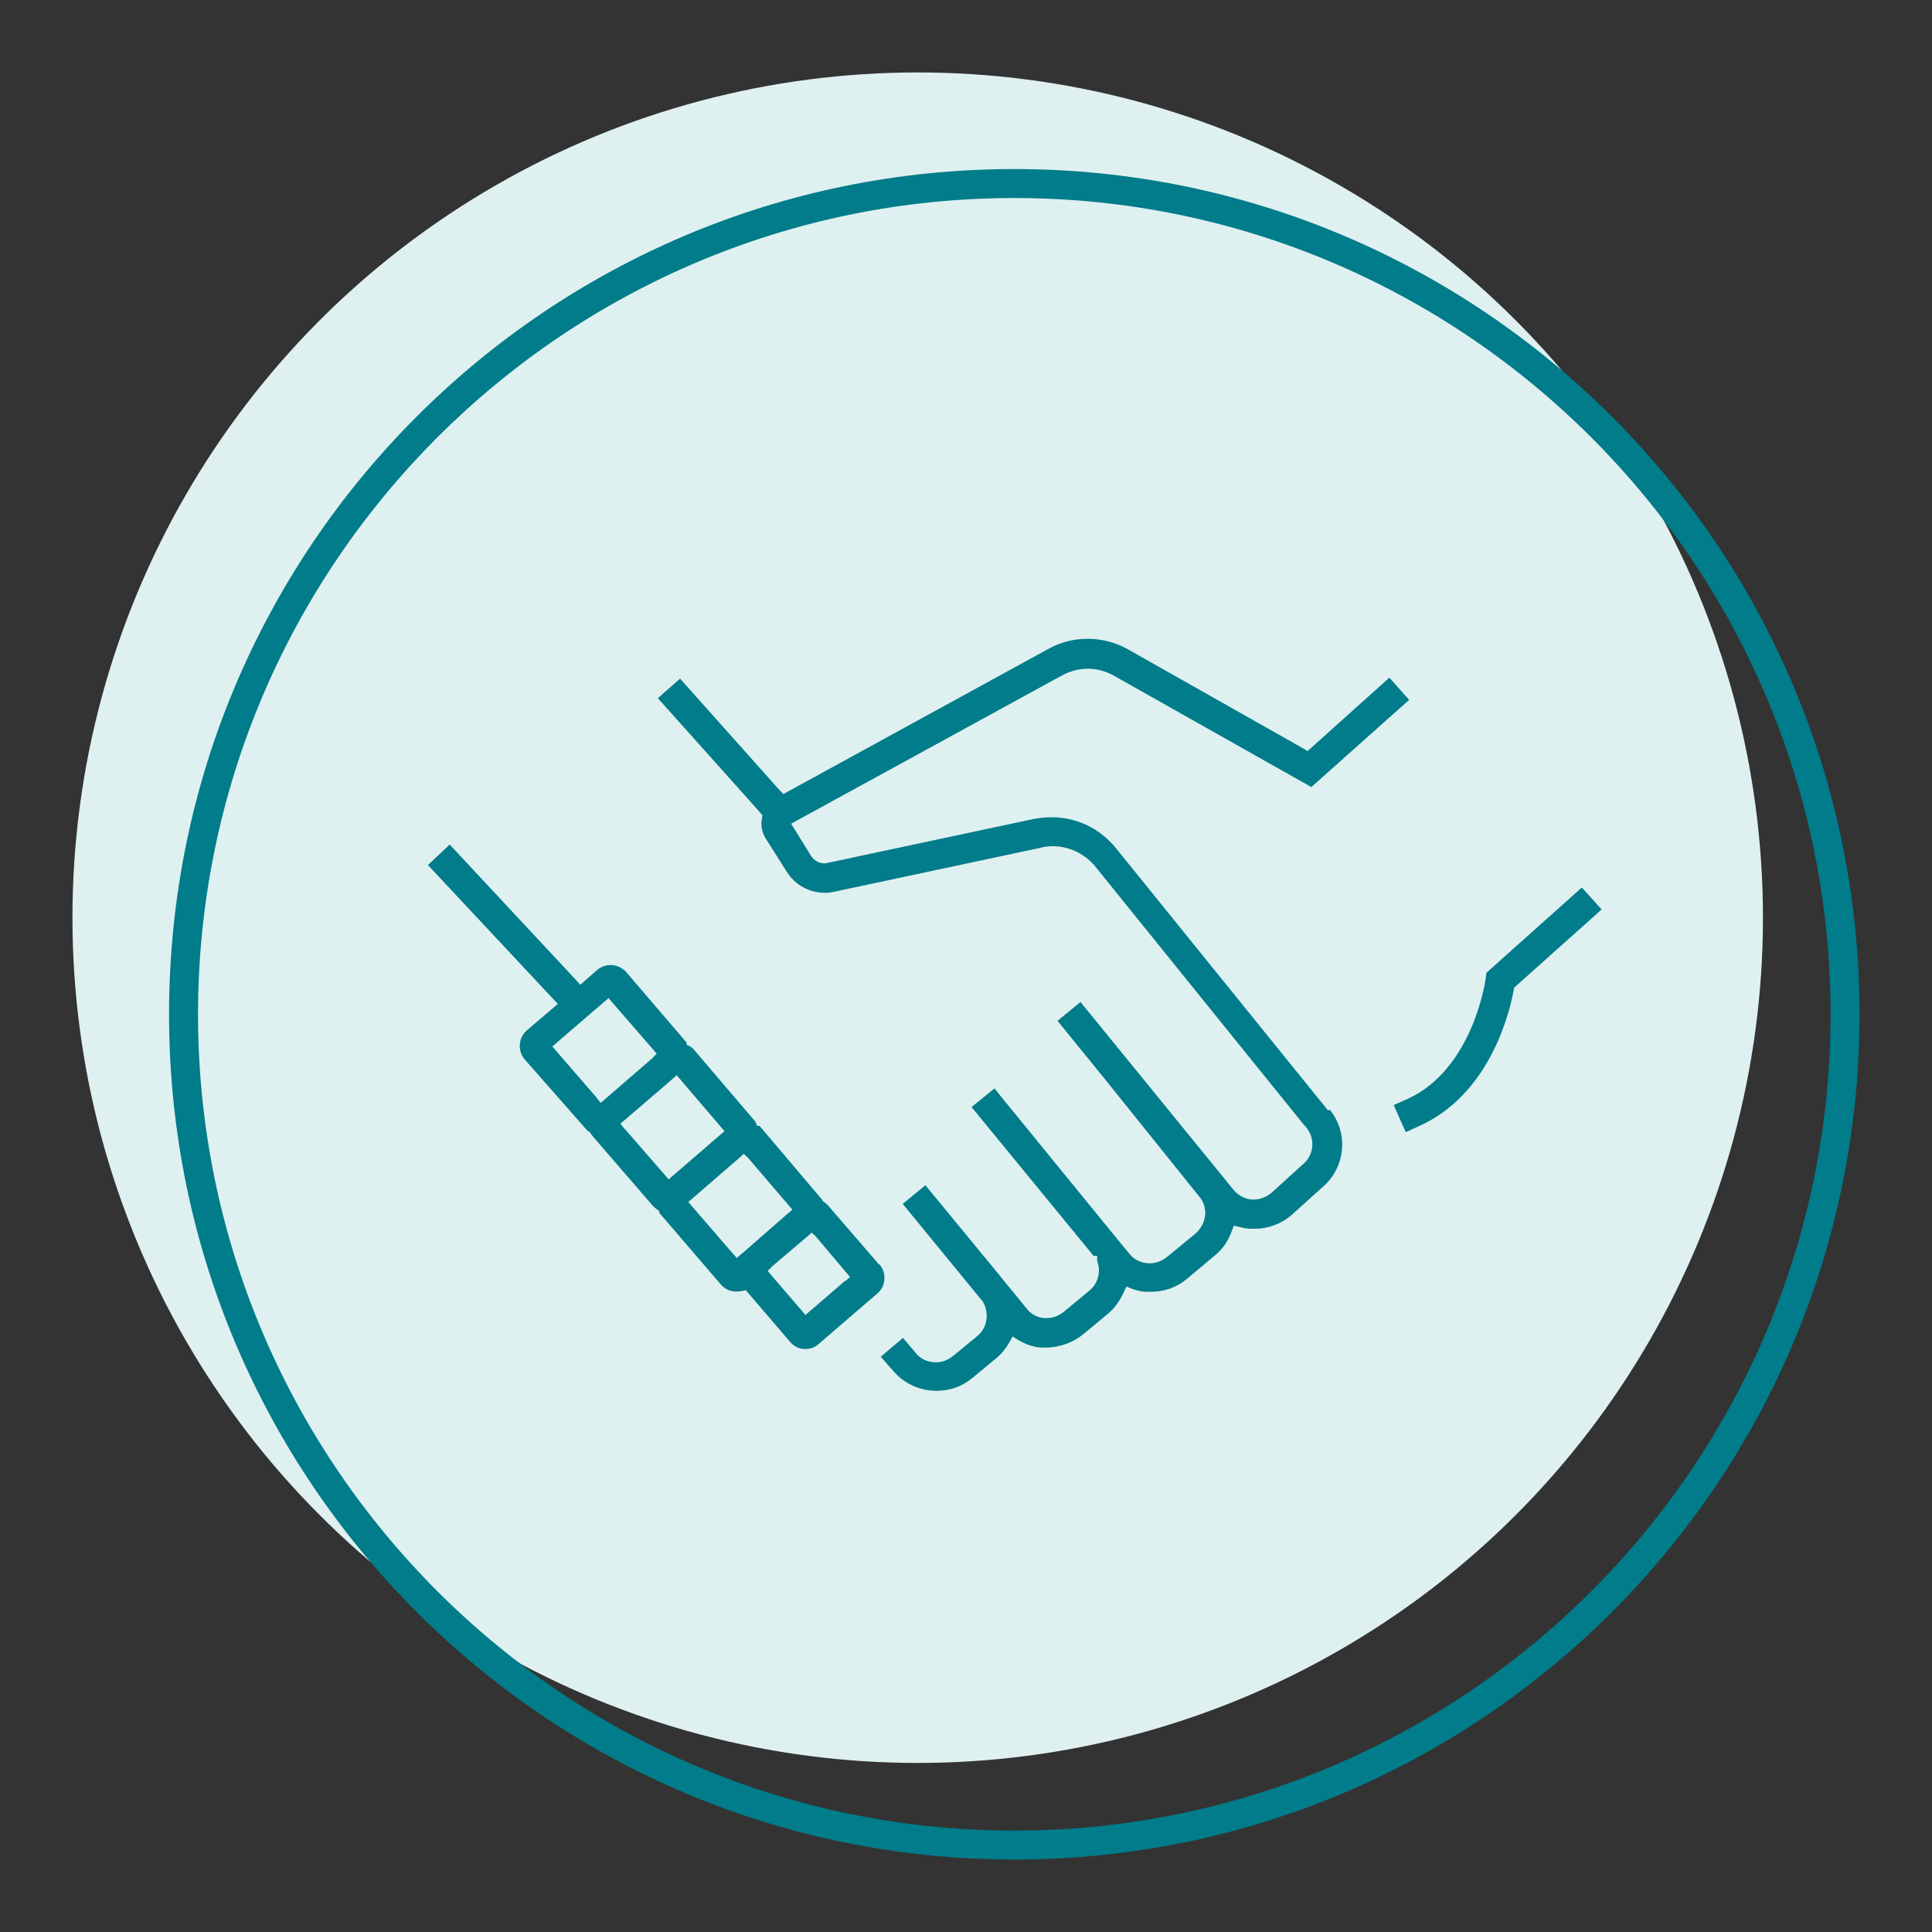 <?xml version="1.0" encoding="UTF-8"?>
<svg id="Layer_1" xmlns="http://www.w3.org/2000/svg" viewBox="0 0 80 80">
  <rect x="0" y="0" width="80" height="80" fill="#333333" stroke="none"/>
  <circle cx="38" cy="38" r="35" style="fill: #dff0f0;"/>
  <path d="M42,8.2c18.64,0,33.8,15.16,33.8,33.8s-15.16,33.8-33.8,33.8S8.2,60.64,8.2,42,23.36,8.2,42,8.2M42,7C22.67,7,7,22.67,7,42s15.67,35,35,35,35-15.67,35-35S61.33,7,42,7h0Z" style="fill: #007c8a;"/>
  <g>
    <path d="M36.39,52.35l-2.1-2.43c-.04-.05-.1-.1-.17-.15l-.05-.03-.02-.06s-.02-.03-.04-.04l-2.5-2.95s-.05-.05-.07-.07h-.09l-.07-.17s-.02-.04-.04-.05l-2.51-2.94c-.04-.05-.1-.1-.15-.13l-.15-.07v-.09l-2.51-2.93c-.16-.17-.39-.28-.63-.28-.2,0-.4.07-.56.2l-.51.45-.19.17-.17-.19-5.24-5.62-.9.85,5.19,5.55.19.2-.21.18-1.08.92c-.34.3-.39.83-.09,1.19l2.55,2.9.09.09h.04s.03.04.03.04l.03.04.04.07h.01l.05.07,2.49,2.88s.07.07.13.11l.12.09v.07s.04.05.06.07l2.49,2.9c.15.18.39.29.63.29.09,0,.16-.01.25-.02l.15-.04.11.13,1.73,2.02c.15.17.35.28.58.29h.05c.2,0,.4-.07.55-.21l2.44-2.1c.16-.14.27-.34.28-.57.02-.22-.05-.44-.2-.62ZM24.87,45.67l-.17-.22-.03-.04-1.63-1.88-.17-.2.2-.17,1.93-1.66.2-.17.17.2,1.65,1.9.17.2-.18.19-1.93,1.67-.21.18ZM27.69,48.84l-.17-.2-1.62-1.86-.05-.05-.16-.2.2-.17,1.93-1.66.2-.18.18.21.04.05,1.59,1.86.17.2-.2.17-1.92,1.66-.2.17ZM30.7,51.92l-.19.17-.18-.2-1.66-1.92-.17-.2.2-.17,1.92-1.66.18-.16.18.17,1.66,1.94.17.2-.2.17-1.9,1.66ZM34.99,53.04l-1.44,1.24-.2.17-.17-.2-1.22-1.42-.17-.2.18-.19,1.46-1.24.18-.16.18.17,1.24,1.47.17.2-.2.17Z" style="fill: #007c8a;"/>
    <g>
      <path d="M66.32,37.66l-3.56,3.18-.06.06-.02.09c-.18,1-1.01,4.32-3.9,5.63l-.57.26-.5-1.12.56-.25c2.75-1.24,3.25-4.99,3.25-4.99l.03-.24,3.95-3.53.82.91Z" style="fill: #007c8a;"/>
      <path d="M55.06,45.95c.79.95.66,2.39-.29,3.2l-1.31,1.18c-.42.35-.95.55-1.5.55h-.21c-.13-.01-.26-.03-.41-.07l-.25-.06-.09.24c-.14.39-.37.73-.7,1l-1.17.98c-.41.34-.93.52-1.47.52h-.24c-.2-.02-.37-.06-.54-.12l-.24-.1-.11.24c-.16.35-.37.65-.64.88l-1.05.87c-.41.33-.93.52-1.48.54h-.24c-.33-.02-.65-.13-.95-.31l-.24-.15-.14.25c-.15.27-.34.49-.56.67l-.98.81c-.41.34-.91.52-1.48.52-.68,0-1.34-.3-1.78-.82l-.52-.59.92-.78.51.6c.2.27.51.41.85.41.26,0,.5-.09.71-.26l1-.82c.39-.31.5-.86.3-1.31h0s-.03-.06-.03-.06c-.02-.05-.05-.1-.09-.13l-.04-.05-3.22-3.93.94-.77,3.03,3.68.2.25.95,1.16c.18.25.47.4.78.41h.05c.28,0,.52-.1.72-.26l1.05-.87c.37-.3.5-.79.33-1.24v-.21h-.15l-5.05-6.16.95-.77.33.41,4.87,5.97.06.07.32.39c.2.26.51.4.85.4.26,0,.5-.09.71-.26l1.17-.96c.22-.19.37-.45.41-.75.03-.29-.05-.58-.25-.8l-.07-.09-3.84-4.78-1.95-2.4.95-.78,6.34,7.78c.2.24.49.39.78.4h.05c.27,0,.52-.1.73-.27l1.29-1.17c.47-.37.55-1.05.18-1.52l-.09-.11h-.01l-8.73-10.81c-.44-.47-1.04-.75-1.68-.75-.18,0-.36.02-.54.07l-8.54,1.82c-.12.03-.25.04-.36.04-.65,0-1.24-.33-1.58-.87l-.88-1.39c-.15-.25-.21-.55-.15-.82l.02-.13-.09-.11-4.24-4.74.92-.81,4.13,4.63.15.15.18-.1,10.79-5.91c.5-.28,1.06-.42,1.63-.42s1.16.15,1.67.44l7.27,4.11.16.1.15-.13,3.24-2.91.82.92-4.05,3.61-8.21-4.63c-.32-.17-.68-.27-1.05-.27s-.73.1-1.05.27l-10.98,6.01-.25.14.15.24.68,1.1c.12.18.32.3.55.3.04,0,.09-.01.13-.02l8.54-1.82c.25-.04.48-.07.73-.07,1.04,0,2,.46,2.66,1.27l8.79,10.87Z" style="fill: #007c8a;"/>
    </g>
  </g>
</svg>